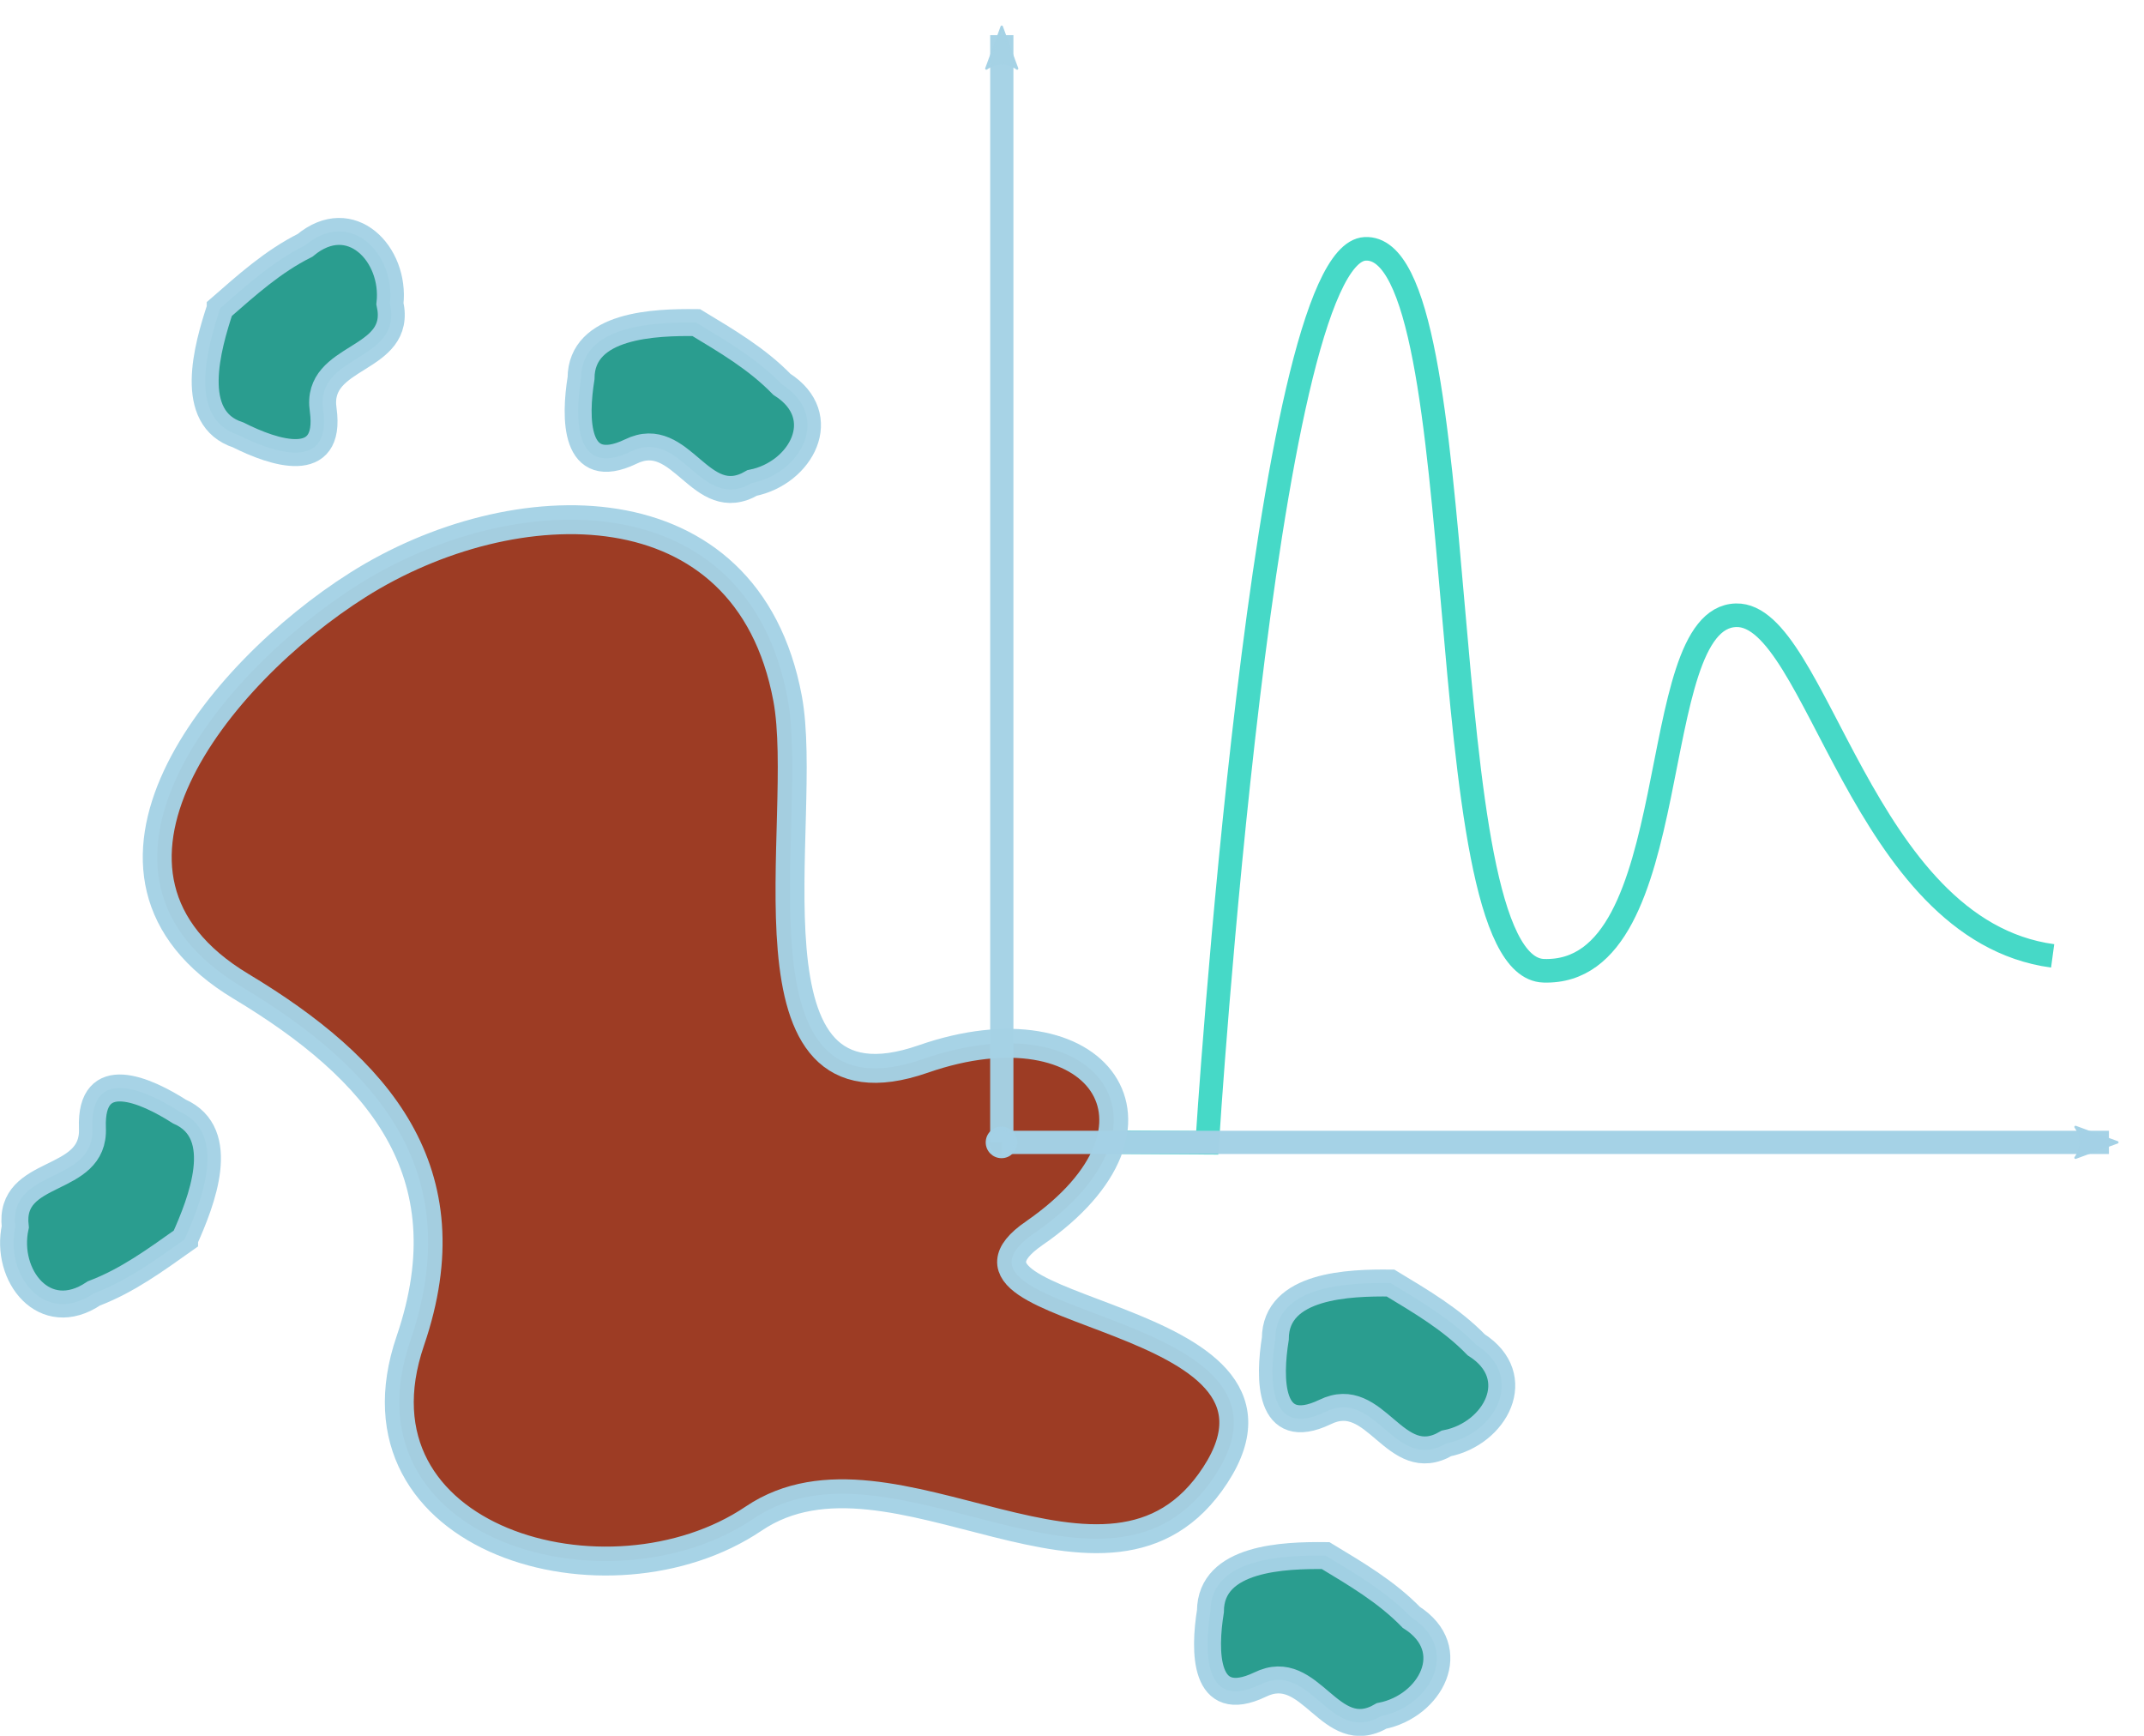 <?xml version="1.0" encoding="UTF-8" standalone="no"?>
<!-- Created with Inkscape (http://www.inkscape.org/) -->

<svg
   xmlns:dc="http://purl.org/dc/elements/1.1/"
   xmlns:cc="http://creativecommons.org/ns#"
   xmlns:rdf="http://www.w3.org/1999/02/22-rdf-syntax-ns#"
   xmlns:svg="http://www.w3.org/2000/svg"
   xmlns="http://www.w3.org/2000/svg"
   xmlns:sodipodi="http://sodipodi.sourceforge.net/DTD/sodipodi-0.dtd"
   xmlns:inkscape="http://www.inkscape.org/namespaces/inkscape"
   width="56.725mm"
   height="45.918mm"
   viewBox="0 0 56.725 45.918"
   version="1.1"
   id="svg8"
   inkscape:version="0.92.5 (2060ec1f9f, 2020-04-08)"
   sodipodi:docname="logo-dark.svg">
  <defs
     id="defs2">
    <marker
       inkscape:stockid="DotM"
       orient="auto"
       refY="0.0"
       refX="0.0"
       id="DotM"
       style="overflow:visible"
       inkscape:isstock="true">
      <path
         id="path992"
         d="M -2.5,-1.0 C -2.5,1.76 -4.74,4.0 -7.5,4.0 C -10.26,4.0 -12.5,1.76 -12.5,-1.0 C -12.5,-3.76 -10.26,-6.0 -7.5,-6.0 C -4.74,-6.0 -2.5,-3.76 -2.5,-1.0 z "
         style="fill-rule:evenodd;stroke:#a3d1e5;stroke-width:1pt;stroke-opacity:0.984;fill:#a3d1e5;fill-opacity:0.984"
         transform="scale(0.4) translate(7.4, 1)" />
    </marker>
    <marker
       inkscape:isstock="true"
       style="overflow:visible"
       id="marker5401"
       refX="0"
       refY="0"
       orient="auto"
       inkscape:stockid="Arrow2Mend">
      <path
         transform="scale(-0.6)"
         d="M 8.719,4.034 -2.207,0.016 8.719,-4.002 c -1.745,2.372 -1.735,5.617 -6e-7,8.035 z"
         style="fill:#a3d1e5;fill-opacity:0.984;fill-rule:evenodd;stroke:#a3d1e5;stroke-width:0.625;stroke-linejoin:round;stroke-opacity:0.984"
         id="path5399"
         inkscape:connector-curvature="0" />
    </marker>
    <marker
       inkscape:stockid="Arrow2Mend"
       orient="auto"
       refY="0"
       refX="0"
       id="Arrow2Mend"
       style="overflow:visible"
       inkscape:isstock="true"
       inkscape:collect="always">
      <path
         id="path4556"
         style="fill:#a4d2e5;fill-opacity:0.972;fill-rule:evenodd;stroke:#a4d2e5;stroke-width:0.625;stroke-linejoin:round;stroke-opacity:0.972"
         d="M 8.719,4.034 -2.207,0.016 8.719,-4.002 c -1.745,2.372 -1.735,5.617 -6e-7,8.035 z"
         transform="scale(-0.6)"
         inkscape:connector-curvature="0" />
    </marker>
    <marker
       inkscape:isstock="true"
       style="overflow:visible"
       id="marker4973"
       refX="0"
       refY="0"
       orient="auto"
       inkscape:stockid="Arrow2Lend">
      <path
         transform="matrix(-1.1,0,0,-1.1,-1.1,0)"
         d="M 8.719,4.034 -2.207,0.016 8.719,-4.002 c -1.745,2.372 -1.735,5.617 -6e-7,8.035 z"
         style="fill:#000000;fill-opacity:1;fill-rule:evenodd;stroke:#000000;stroke-width:0.625;stroke-linejoin:round;stroke-opacity:1"
         id="path4971"
         inkscape:connector-curvature="0" />
    </marker>
    <marker
       inkscape:stockid="Arrow1Lend"
       orient="auto"
       refY="0"
       refX="0"
       id="Arrow1Lend"
       style="overflow:visible"
       inkscape:isstock="true">
      <path
         id="path4532"
         d="M 0,0 5,-5 -12.5,0 5,5 Z"
         style="fill:#000000;fill-opacity:1;fill-rule:evenodd;stroke:#000000;stroke-width:1pt;stroke-opacity:1"
         transform="matrix(-0.8,0,0,-0.8,-10,0)"
         inkscape:connector-curvature="0" />
    </marker>
  </defs>
  <sodipodi:namedview
     id="base"
     pagecolor="#000000"
     bordercolor="#666666"
     borderopacity="1.0"
     inkscape:pageopacity="0"
     inkscape:pageshadow="2"
     inkscape:zoom="3.8158666"
     inkscape:cx="113.75713"
     inkscape:cy="81.905134"
     inkscape:document-units="mm"
     inkscape:current-layer="layer1"
     showgrid="false"
     inkscape:window-width="1880"
     inkscape:window-height="1055"
     inkscape:window-x="40"
     inkscape:window-y="0"
     inkscape:window-maximized="1"
     fit-margin-top="0"
     fit-margin-left="0"
     fit-margin-right="0"
     fit-margin-bottom="0" />
  <g
     inkscape:label="Layer 1"
     inkscape:groupmode="layer"
     id="layer1"
     transform="translate(504.665,16.565)">
    <path
       style="fill:none;stroke:#45d9c7;stroke-width:0.624;stroke-linecap:butt;stroke-linejoin:miter;stroke-miterlimit:4;stroke-dasharray:none;stroke-opacity:0.991"
       d="m -478.175,13.633 5.45,0.032 c 0,0 1.491,-23.499 4.175,-23.647 3.008,-0.165 1.624,19.002 4.728,19.098 3.832,0.119 2.626,-9.346 5.091,-9.405 2.142,-0.051 3.304,8.326 8.374,9.011"
       id="path5341"
       inkscape:connector-curvature="0"
       sodipodi:nodetypes="ccsssc" />
    <path
       style="fill:#9d3c24;stroke:#a4d2e5;stroke-width:0.765;stroke-linecap:butt;stroke-linejoin:miter;stroke-opacity:0.972;fill-opacity:1;stroke-miterlimit:4;stroke-dasharray:none"
       d="m -477.302,16.06 c 4.125,-2.852 1.672,-6.214 -2.937,-4.61 -5.066,1.763 -2.986,-6.324 -3.589,-9.542 -1.077,-5.759 -7.266,-5.594 -11.369,-3 -3.708,2.344 -8.024,7.656 -3.09,10.621 3.602,2.165 6.015,4.881 4.477,9.379 -1.807,5.285 5.254,7.285 9.087,4.699 3.665,-2.472 9.399,3.162 12.211,-1.149 2.878,-4.411 -7.997,-4.181 -4.791,-6.398 z"
       id="path8"
       inkscape:connector-curvature="0"
       sodipodi:nodetypes="sssssssss" />
    <path
       style="fill:none;stroke:#a4d2e5;stroke-width:0.615;stroke-linecap:butt;stroke-linejoin:miter;stroke-miterlimit:4;stroke-dasharray:none;stroke-opacity:0.972;marker-end:url(#Arrow2Mend)"
       d="M -478.16,13.656 V -15.635"
       id="path15"
       inkscape:connector-curvature="0"
       sodipodi:nodetypes="cc" />
    <path
       sodipodi:nodetypes="cc"
       inkscape:connector-curvature="0"
       id="path4969"
       d="m -478.16,13.656 h 29.292"
       style="fill:none;stroke:#a3d1e5;stroke-width:0.615;stroke-linecap:butt;stroke-linejoin:miter;stroke-miterlimit:4;stroke-dasharray:none;stroke-opacity:0.984;marker-end:url(#marker5401);marker-start:url(#DotM)" />
    <path
       style="fill:#2a9d8f;stroke:#a4d2e5;stroke-width:0.713px;stroke-linecap:butt;stroke-linejoin:miter;stroke-opacity:0.972;fill-opacity:1"
       d="m -498.839,-8.41 c -0.338,1.023 -0.881,2.913 0.477,3.351 0.935,0.472 2.476,0.992 2.248,-0.662 -0.224,-1.499 2.113,-1.251 1.766,-2.812 0.148,-1.309 -1.037,-2.55 -2.247,-1.541 -0.851,0.426 -1.533,1.043 -2.244,1.663 z"
       id="path5423"
       inkscape:connector-curvature="0" />
    <path
       inkscape:connector-curvature="0"
       id="path5432"
       d="m -486.244,-8.031 c -1.078,-0.012 -3.043,0.044 -3.048,1.472 -0.166,1.034 -0.193,2.661 1.313,1.941 1.36,-0.669 1.834,1.634 3.215,0.829 1.292,-0.256 2.115,-1.762 0.786,-2.609 -0.664,-0.682 -1.459,-1.144 -2.266,-1.633 z"
       style="fill:#2a9d8f;stroke:#a4d2e5;stroke-width:0.713px;stroke-linecap:butt;stroke-linejoin:miter;stroke-opacity:0.972;fill-opacity:1" />
    <path
       style="fill:#2a9d8f;stroke:#a4d2e5;stroke-width:0.713px;stroke-linecap:butt;stroke-linejoin:miter;stroke-opacity:0.972;fill-opacity:1"
       d="m -467.875,17.377 c -1.078,-0.012 -3.043,0.044 -3.048,1.472 -0.166,1.034 -0.193,2.661 1.313,1.941 1.36,-0.669 1.834,1.634 3.215,0.829 1.292,-0.256 2.115,-1.762 0.786,-2.609 -0.664,-0.682 -1.459,-1.144 -2.266,-1.633 z"
       id="path5434"
       inkscape:connector-curvature="0"
       inkscape:transform-center-x="7.0682411"
       inkscape:transform-center-y="-10.000591" />
    <path
       inkscape:transform-center-y="0.12845507"
       inkscape:transform-center-x="-0.3215032"
       inkscape:connector-curvature="0"
       id="path5436"
       d="m -469.592,24.587 c -1.078,-0.012 -3.043,0.044 -3.048,1.472 -0.166,1.034 -0.193,2.661 1.313,1.941 1.36,-0.669 1.834,1.634 3.215,0.829 1.292,-0.256 2.115,-1.762 0.786,-2.609 -0.664,-0.682 -1.459,-1.144 -2.266,-1.633 z"
       style="fill:#2a9d8f;stroke:#a4d2e5;stroke-width:0.713px;stroke-linecap:butt;stroke-linejoin:miter;stroke-opacity:0.972;fill-opacity:1" />
    <path
       style="fill:#2a9d8f;stroke:#a4d2e5;stroke-width:0.713px;stroke-linecap:butt;stroke-linejoin:miter;stroke-opacity:0.972;fill-opacity:1"
       d="m -499.781,16.222 c 0.44,-0.984 1.171,-2.809 -0.136,-3.382 -0.883,-0.564 -2.364,-1.237 -2.303,0.432 0.072,1.514 -2.229,1.032 -2.041,2.619 -0.28,1.287 0.774,2.641 2.08,1.76 0.89,-0.338 1.63,-0.883 2.4,-1.428 z"
       id="path5438"
       inkscape:connector-curvature="0"
       inkscape:transform-center-x="0.23562305"
       inkscape:transform-center-y="0.17484638" />
  </g>
</svg>
